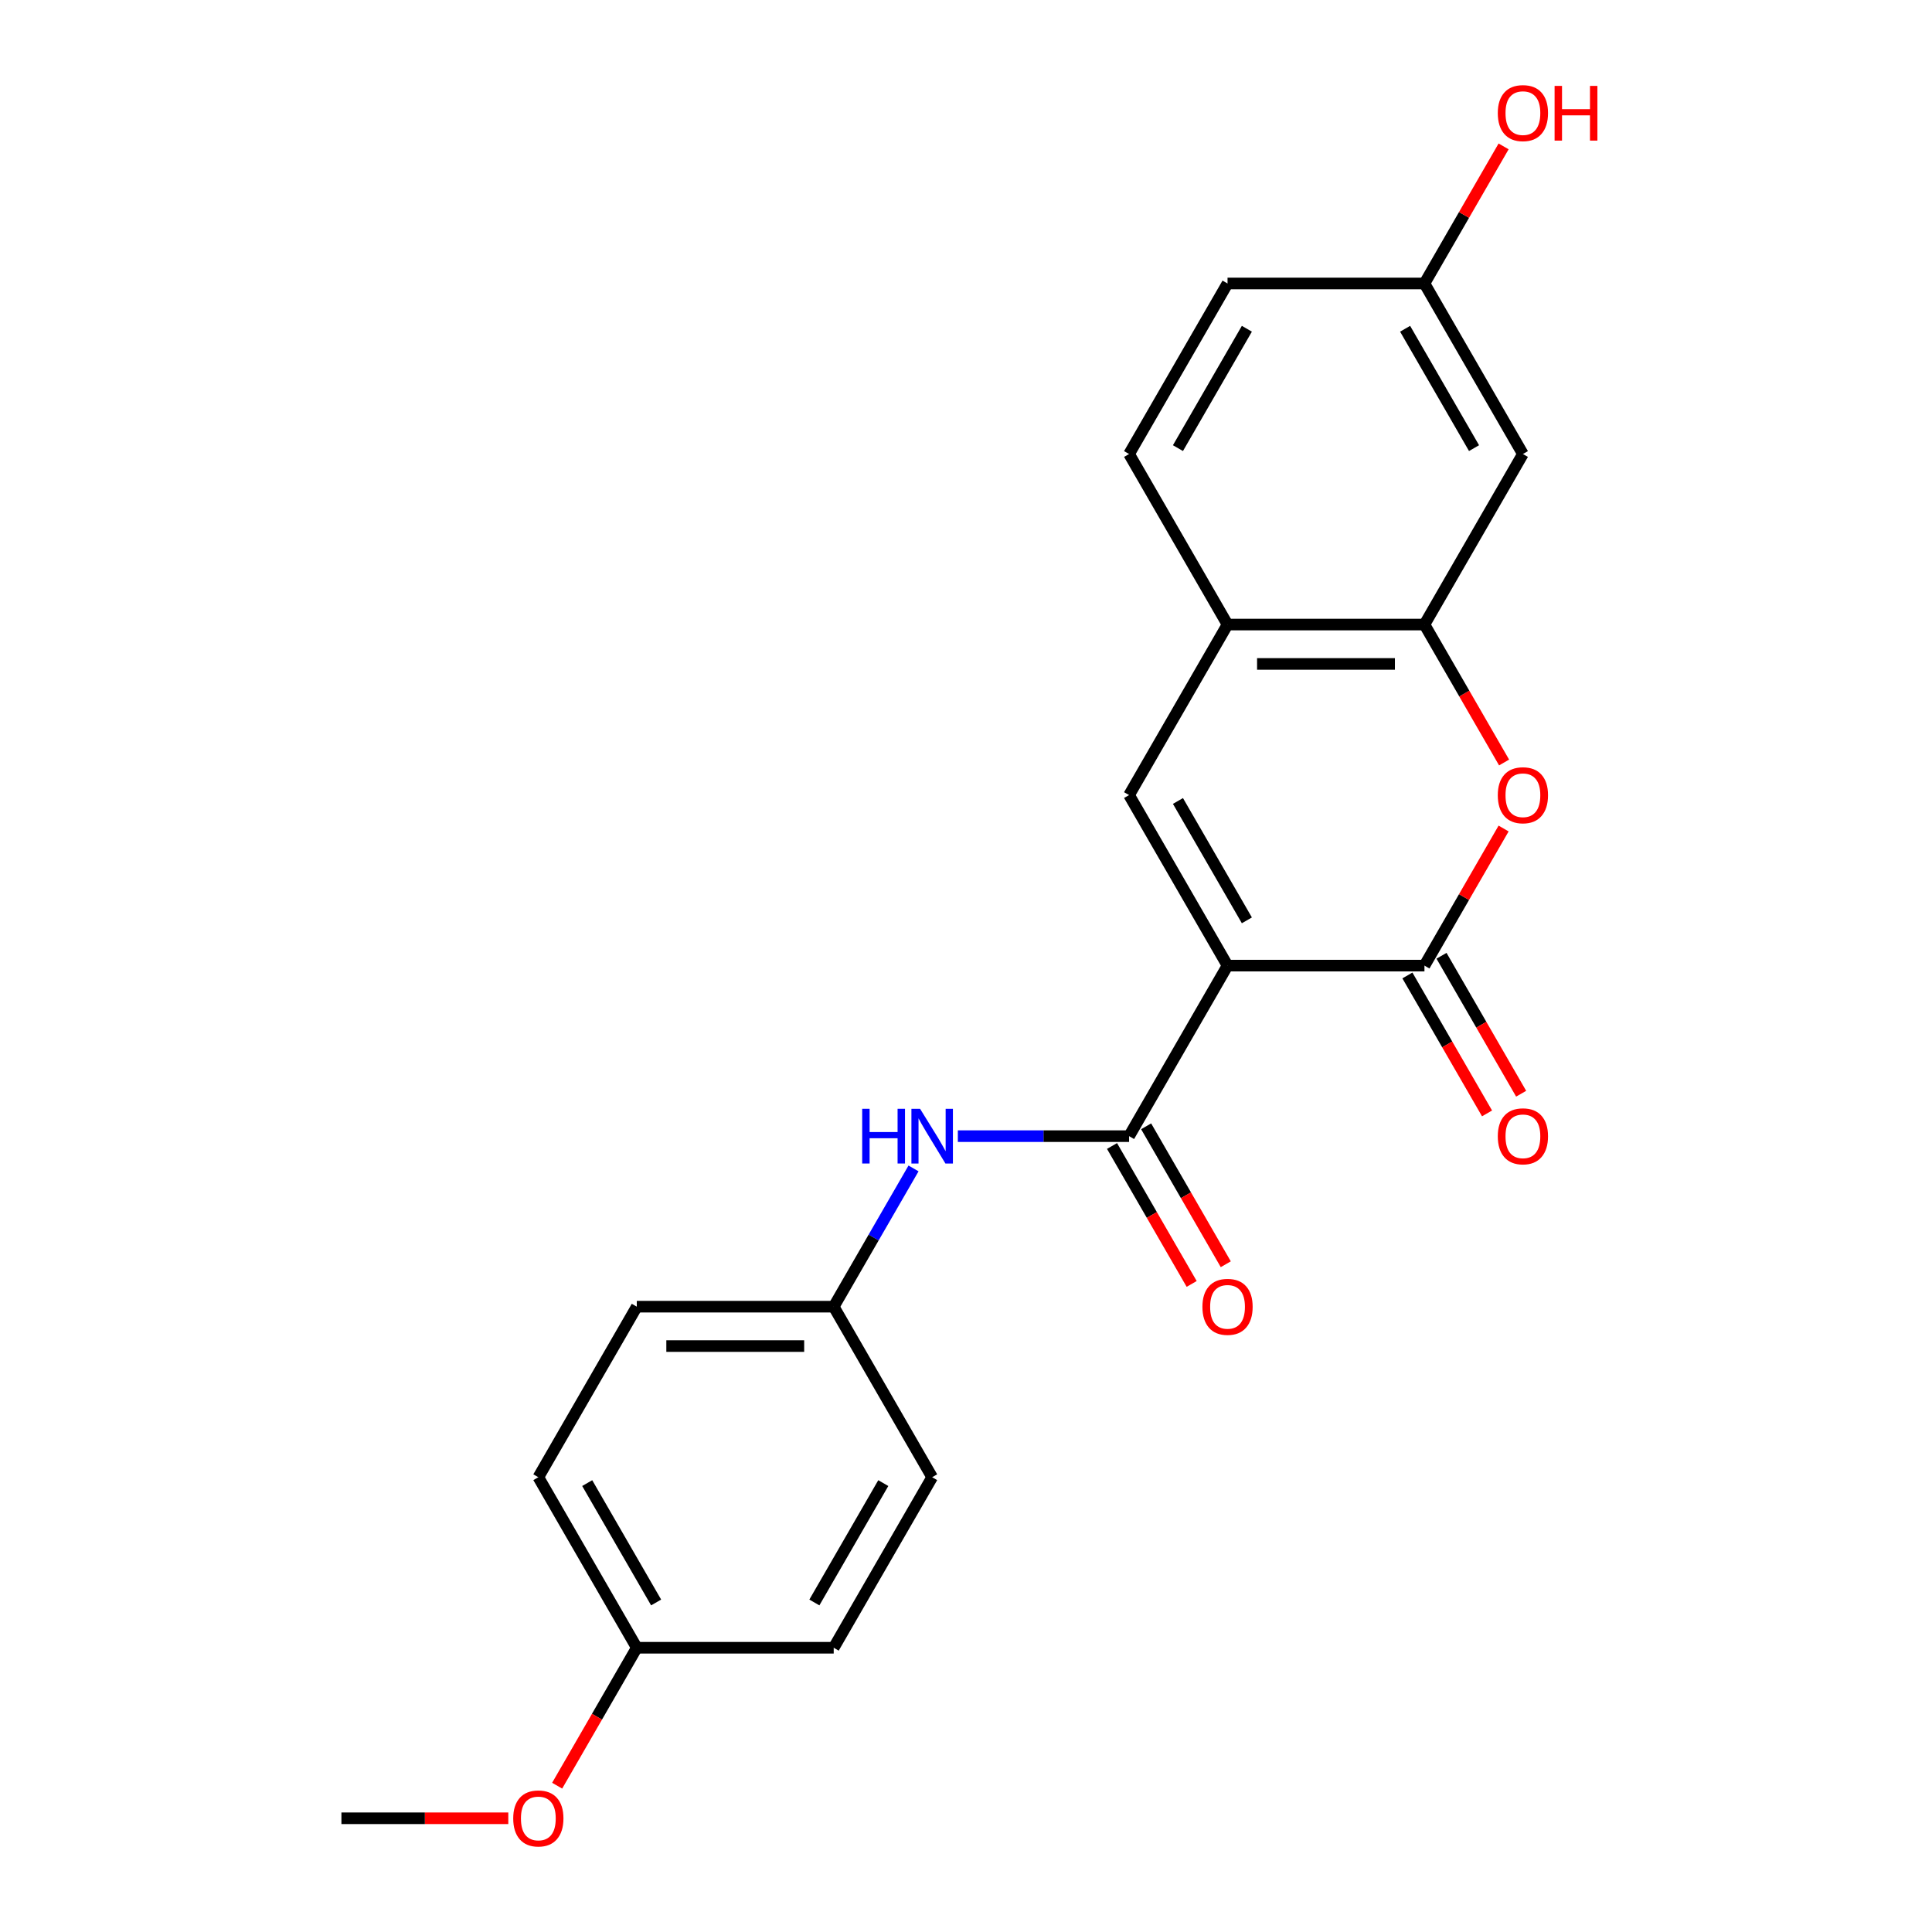 <?xml version='1.0' encoding='iso-8859-1'?>
<svg version='1.1' baseProfile='full'
              xmlns='http://www.w3.org/2000/svg'
                      xmlns:rdkit='http://www.rdkit.org/xml'
                      xmlns:xlink='http://www.w3.org/1999/xlink'
                  xml:space='preserve'
width='1000px' height='1000px' viewBox='0 0 1000 1000'>
<!-- END OF HEADER -->
<rect style='opacity:1.0;fill:#FFFFFF;stroke:none' width='1000' height='1000' x='0' y='0'> </rect>
<path class='bond-0' d='M 635.371,499.8 L 737.294,499.8' style='fill:none;fill-rule:evenodd;stroke:#000000;stroke-width:6px;stroke-linecap:butt;stroke-linejoin:miter;stroke-opacity:1' />
<path class='bond-1' d='M 635.371,499.8 L 584.41,588.068' style='fill:none;fill-rule:evenodd;stroke:#000000;stroke-width:6px;stroke-linecap:butt;stroke-linejoin:miter;stroke-opacity:1' />
<path class='bond-2' d='M 635.371,499.8 L 584.41,411.533' style='fill:none;fill-rule:evenodd;stroke:#000000;stroke-width:6px;stroke-linecap:butt;stroke-linejoin:miter;stroke-opacity:1' />
<path class='bond-2' d='M 645.38,476.368 L 609.708,414.58' style='fill:none;fill-rule:evenodd;stroke:#000000;stroke-width:6px;stroke-linecap:butt;stroke-linejoin:miter;stroke-opacity:1' />
<path class='bond-3' d='M 737.294,499.8 L 757.778,464.32' style='fill:none;fill-rule:evenodd;stroke:#000000;stroke-width:6px;stroke-linecap:butt;stroke-linejoin:miter;stroke-opacity:1' />
<path class='bond-3' d='M 757.778,464.32 L 778.262,428.841' style='fill:none;fill-rule:evenodd;stroke:#FF0000;stroke-width:6px;stroke-linecap:butt;stroke-linejoin:miter;stroke-opacity:1' />
<path class='bond-8' d='M 728.467,504.896 L 749.078,540.596' style='fill:none;fill-rule:evenodd;stroke:#000000;stroke-width:6px;stroke-linecap:butt;stroke-linejoin:miter;stroke-opacity:1' />
<path class='bond-8' d='M 749.078,540.596 L 769.69,576.296' style='fill:none;fill-rule:evenodd;stroke:#FF0000;stroke-width:6px;stroke-linecap:butt;stroke-linejoin:miter;stroke-opacity:1' />
<path class='bond-8' d='M 746.121,494.704 L 766.732,530.404' style='fill:none;fill-rule:evenodd;stroke:#000000;stroke-width:6px;stroke-linecap:butt;stroke-linejoin:miter;stroke-opacity:1' />
<path class='bond-8' d='M 766.732,530.404 L 787.343,566.104' style='fill:none;fill-rule:evenodd;stroke:#FF0000;stroke-width:6px;stroke-linecap:butt;stroke-linejoin:miter;stroke-opacity:1' />
<path class='bond-6' d='M 584.41,588.068 L 540.092,588.068' style='fill:none;fill-rule:evenodd;stroke:#000000;stroke-width:6px;stroke-linecap:butt;stroke-linejoin:miter;stroke-opacity:1' />
<path class='bond-6' d='M 540.092,588.068 L 495.775,588.068' style='fill:none;fill-rule:evenodd;stroke:#0000FF;stroke-width:6px;stroke-linecap:butt;stroke-linejoin:miter;stroke-opacity:1' />
<path class='bond-9' d='M 575.583,593.164 L 596.194,628.864' style='fill:none;fill-rule:evenodd;stroke:#000000;stroke-width:6px;stroke-linecap:butt;stroke-linejoin:miter;stroke-opacity:1' />
<path class='bond-9' d='M 596.194,628.864 L 616.806,664.563' style='fill:none;fill-rule:evenodd;stroke:#FF0000;stroke-width:6px;stroke-linecap:butt;stroke-linejoin:miter;stroke-opacity:1' />
<path class='bond-9' d='M 593.237,582.972 L 613.848,618.671' style='fill:none;fill-rule:evenodd;stroke:#000000;stroke-width:6px;stroke-linecap:butt;stroke-linejoin:miter;stroke-opacity:1' />
<path class='bond-9' d='M 613.848,618.671 L 634.459,654.371' style='fill:none;fill-rule:evenodd;stroke:#FF0000;stroke-width:6px;stroke-linecap:butt;stroke-linejoin:miter;stroke-opacity:1' />
<path class='bond-5' d='M 584.41,411.533 L 635.371,323.265' style='fill:none;fill-rule:evenodd;stroke:#000000;stroke-width:6px;stroke-linecap:butt;stroke-linejoin:miter;stroke-opacity:1' />
<path class='bond-22' d='M 778.516,394.664 L 757.905,358.965' style='fill:none;fill-rule:evenodd;stroke:#FF0000;stroke-width:6px;stroke-linecap:butt;stroke-linejoin:miter;stroke-opacity:1' />
<path class='bond-22' d='M 757.905,358.965 L 737.294,323.265' style='fill:none;fill-rule:evenodd;stroke:#000000;stroke-width:6px;stroke-linecap:butt;stroke-linejoin:miter;stroke-opacity:1' />
<path class='bond-4' d='M 737.294,323.265 L 635.371,323.265' style='fill:none;fill-rule:evenodd;stroke:#000000;stroke-width:6px;stroke-linecap:butt;stroke-linejoin:miter;stroke-opacity:1' />
<path class='bond-4' d='M 722.005,343.649 L 650.66,343.649' style='fill:none;fill-rule:evenodd;stroke:#000000;stroke-width:6px;stroke-linecap:butt;stroke-linejoin:miter;stroke-opacity:1' />
<path class='bond-7' d='M 737.294,323.265 L 788.255,234.997' style='fill:none;fill-rule:evenodd;stroke:#000000;stroke-width:6px;stroke-linecap:butt;stroke-linejoin:miter;stroke-opacity:1' />
<path class='bond-10' d='M 635.371,323.265 L 584.41,234.997' style='fill:none;fill-rule:evenodd;stroke:#000000;stroke-width:6px;stroke-linecap:butt;stroke-linejoin:miter;stroke-opacity:1' />
<path class='bond-11' d='M 472.841,604.776 L 452.183,640.556' style='fill:none;fill-rule:evenodd;stroke:#0000FF;stroke-width:6px;stroke-linecap:butt;stroke-linejoin:miter;stroke-opacity:1' />
<path class='bond-11' d='M 452.183,640.556 L 431.526,676.335' style='fill:none;fill-rule:evenodd;stroke:#000000;stroke-width:6px;stroke-linecap:butt;stroke-linejoin:miter;stroke-opacity:1' />
<path class='bond-23' d='M 788.255,234.997 L 737.294,146.73' style='fill:none;fill-rule:evenodd;stroke:#000000;stroke-width:6px;stroke-linecap:butt;stroke-linejoin:miter;stroke-opacity:1' />
<path class='bond-23' d='M 762.957,231.949 L 727.284,170.162' style='fill:none;fill-rule:evenodd;stroke:#000000;stroke-width:6px;stroke-linecap:butt;stroke-linejoin:miter;stroke-opacity:1' />
<path class='bond-14' d='M 584.41,234.997 L 635.371,146.73' style='fill:none;fill-rule:evenodd;stroke:#000000;stroke-width:6px;stroke-linecap:butt;stroke-linejoin:miter;stroke-opacity:1' />
<path class='bond-14' d='M 609.708,231.949 L 645.38,170.162' style='fill:none;fill-rule:evenodd;stroke:#000000;stroke-width:6px;stroke-linecap:butt;stroke-linejoin:miter;stroke-opacity:1' />
<path class='bond-15' d='M 431.526,676.335 L 482.487,764.603' style='fill:none;fill-rule:evenodd;stroke:#000000;stroke-width:6px;stroke-linecap:butt;stroke-linejoin:miter;stroke-opacity:1' />
<path class='bond-16' d='M 431.526,676.335 L 329.603,676.335' style='fill:none;fill-rule:evenodd;stroke:#000000;stroke-width:6px;stroke-linecap:butt;stroke-linejoin:miter;stroke-opacity:1' />
<path class='bond-16' d='M 416.237,696.72 L 344.892,696.72' style='fill:none;fill-rule:evenodd;stroke:#000000;stroke-width:6px;stroke-linecap:butt;stroke-linejoin:miter;stroke-opacity:1' />
<path class='bond-12' d='M 737.294,146.73 L 635.371,146.73' style='fill:none;fill-rule:evenodd;stroke:#000000;stroke-width:6px;stroke-linecap:butt;stroke-linejoin:miter;stroke-opacity:1' />
<path class='bond-19' d='M 737.294,146.73 L 757.778,111.25' style='fill:none;fill-rule:evenodd;stroke:#000000;stroke-width:6px;stroke-linecap:butt;stroke-linejoin:miter;stroke-opacity:1' />
<path class='bond-19' d='M 757.778,111.25 L 778.262,75.77' style='fill:none;fill-rule:evenodd;stroke:#FF0000;stroke-width:6px;stroke-linecap:butt;stroke-linejoin:miter;stroke-opacity:1' />
<path class='bond-13' d='M 329.603,852.871 L 278.642,764.603' style='fill:none;fill-rule:evenodd;stroke:#000000;stroke-width:6px;stroke-linecap:butt;stroke-linejoin:miter;stroke-opacity:1' />
<path class='bond-13' d='M 339.612,829.438 L 303.939,767.651' style='fill:none;fill-rule:evenodd;stroke:#000000;stroke-width:6px;stroke-linecap:butt;stroke-linejoin:miter;stroke-opacity:1' />
<path class='bond-20' d='M 329.603,852.871 L 308.992,888.57' style='fill:none;fill-rule:evenodd;stroke:#000000;stroke-width:6px;stroke-linecap:butt;stroke-linejoin:miter;stroke-opacity:1' />
<path class='bond-20' d='M 308.992,888.57 L 288.381,924.27' style='fill:none;fill-rule:evenodd;stroke:#FF0000;stroke-width:6px;stroke-linecap:butt;stroke-linejoin:miter;stroke-opacity:1' />
<path class='bond-24' d='M 329.603,852.871 L 431.526,852.871' style='fill:none;fill-rule:evenodd;stroke:#000000;stroke-width:6px;stroke-linecap:butt;stroke-linejoin:miter;stroke-opacity:1' />
<path class='bond-18' d='M 482.487,764.603 L 431.526,852.871' style='fill:none;fill-rule:evenodd;stroke:#000000;stroke-width:6px;stroke-linecap:butt;stroke-linejoin:miter;stroke-opacity:1' />
<path class='bond-18' d='M 457.189,767.651 L 421.516,829.438' style='fill:none;fill-rule:evenodd;stroke:#000000;stroke-width:6px;stroke-linecap:butt;stroke-linejoin:miter;stroke-opacity:1' />
<path class='bond-17' d='M 329.603,676.335 L 278.642,764.603' style='fill:none;fill-rule:evenodd;stroke:#000000;stroke-width:6px;stroke-linecap:butt;stroke-linejoin:miter;stroke-opacity:1' />
<path class='bond-21' d='M 263.094,941.138 L 219.906,941.138' style='fill:none;fill-rule:evenodd;stroke:#FF0000;stroke-width:6px;stroke-linecap:butt;stroke-linejoin:miter;stroke-opacity:1' />
<path class='bond-21' d='M 219.906,941.138 L 176.719,941.138' style='fill:none;fill-rule:evenodd;stroke:#000000;stroke-width:6px;stroke-linecap:butt;stroke-linejoin:miter;stroke-opacity:1' />
<path  class='atom-4' d='M 775.255 411.613
Q 775.255 404.813, 778.615 401.013
Q 781.975 397.213, 788.255 397.213
Q 794.535 397.213, 797.895 401.013
Q 801.255 404.813, 801.255 411.613
Q 801.255 418.493, 797.855 422.413
Q 794.455 426.293, 788.255 426.293
Q 782.015 426.293, 778.615 422.413
Q 775.255 418.533, 775.255 411.613
M 788.255 423.093
Q 792.575 423.093, 794.895 420.213
Q 797.255 417.293, 797.255 411.613
Q 797.255 406.053, 794.895 403.253
Q 792.575 400.413, 788.255 400.413
Q 783.935 400.413, 781.575 403.213
Q 779.255 406.013, 779.255 411.613
Q 779.255 417.333, 781.575 420.213
Q 783.935 423.093, 788.255 423.093
' fill='#FF0000'/>
<path  class='atom-7' d='M 446.267 573.908
L 450.107 573.908
L 450.107 585.948
L 464.587 585.948
L 464.587 573.908
L 468.427 573.908
L 468.427 602.228
L 464.587 602.228
L 464.587 589.148
L 450.107 589.148
L 450.107 602.228
L 446.267 602.228
L 446.267 573.908
' fill='#0000FF'/>
<path  class='atom-7' d='M 476.227 573.908
L 485.507 588.908
Q 486.427 590.388, 487.907 593.068
Q 489.387 595.748, 489.467 595.908
L 489.467 573.908
L 493.227 573.908
L 493.227 602.228
L 489.347 602.228
L 479.387 585.828
Q 478.227 583.908, 476.987 581.708
Q 475.787 579.508, 475.427 578.828
L 475.427 602.228
L 471.747 602.228
L 471.747 573.908
L 476.227 573.908
' fill='#0000FF'/>
<path  class='atom-9' d='M 775.255 588.148
Q 775.255 581.348, 778.615 577.548
Q 781.975 573.748, 788.255 573.748
Q 794.535 573.748, 797.895 577.548
Q 801.255 581.348, 801.255 588.148
Q 801.255 595.028, 797.855 598.948
Q 794.455 602.828, 788.255 602.828
Q 782.015 602.828, 778.615 598.948
Q 775.255 595.068, 775.255 588.148
M 788.255 599.628
Q 792.575 599.628, 794.895 596.748
Q 797.255 593.828, 797.255 588.148
Q 797.255 582.588, 794.895 579.788
Q 792.575 576.948, 788.255 576.948
Q 783.935 576.948, 781.575 579.748
Q 779.255 582.548, 779.255 588.148
Q 779.255 593.868, 781.575 596.748
Q 783.935 599.628, 788.255 599.628
' fill='#FF0000'/>
<path  class='atom-10' d='M 622.371 676.415
Q 622.371 669.615, 625.731 665.815
Q 629.091 662.015, 635.371 662.015
Q 641.651 662.015, 645.011 665.815
Q 648.371 669.615, 648.371 676.415
Q 648.371 683.295, 644.971 687.215
Q 641.571 691.095, 635.371 691.095
Q 629.131 691.095, 625.731 687.215
Q 622.371 683.335, 622.371 676.415
M 635.371 687.895
Q 639.691 687.895, 642.011 685.015
Q 644.371 682.095, 644.371 676.415
Q 644.371 670.855, 642.011 668.055
Q 639.691 665.215, 635.371 665.215
Q 631.051 665.215, 628.691 668.015
Q 626.371 670.815, 626.371 676.415
Q 626.371 682.135, 628.691 685.015
Q 631.051 687.895, 635.371 687.895
' fill='#FF0000'/>
<path  class='atom-20' d='M 775.255 58.542
Q 775.255 51.742, 778.615 47.942
Q 781.975 44.142, 788.255 44.142
Q 794.535 44.142, 797.895 47.942
Q 801.255 51.742, 801.255 58.542
Q 801.255 65.422, 797.855 69.342
Q 794.455 73.222, 788.255 73.222
Q 782.015 73.222, 778.615 69.342
Q 775.255 65.462, 775.255 58.542
M 788.255 70.022
Q 792.575 70.022, 794.895 67.142
Q 797.255 64.222, 797.255 58.542
Q 797.255 52.982, 794.895 50.182
Q 792.575 47.342, 788.255 47.342
Q 783.935 47.342, 781.575 50.142
Q 779.255 52.942, 779.255 58.542
Q 779.255 64.262, 781.575 67.142
Q 783.935 70.022, 788.255 70.022
' fill='#FF0000'/>
<path  class='atom-20' d='M 804.655 44.462
L 808.495 44.462
L 808.495 56.502
L 822.975 56.502
L 822.975 44.462
L 826.815 44.462
L 826.815 72.782
L 822.975 72.782
L 822.975 59.702
L 808.495 59.702
L 808.495 72.782
L 804.655 72.782
L 804.655 44.462
' fill='#FF0000'/>
<path  class='atom-21' d='M 265.642 941.218
Q 265.642 934.418, 269.002 930.618
Q 272.362 926.818, 278.642 926.818
Q 284.922 926.818, 288.282 930.618
Q 291.642 934.418, 291.642 941.218
Q 291.642 948.098, 288.242 952.018
Q 284.842 955.898, 278.642 955.898
Q 272.402 955.898, 269.002 952.018
Q 265.642 948.138, 265.642 941.218
M 278.642 952.698
Q 282.962 952.698, 285.282 949.818
Q 287.642 946.898, 287.642 941.218
Q 287.642 935.658, 285.282 932.858
Q 282.962 930.018, 278.642 930.018
Q 274.322 930.018, 271.962 932.818
Q 269.642 935.618, 269.642 941.218
Q 269.642 946.938, 271.962 949.818
Q 274.322 952.698, 278.642 952.698
' fill='#FF0000'/>
</svg>
